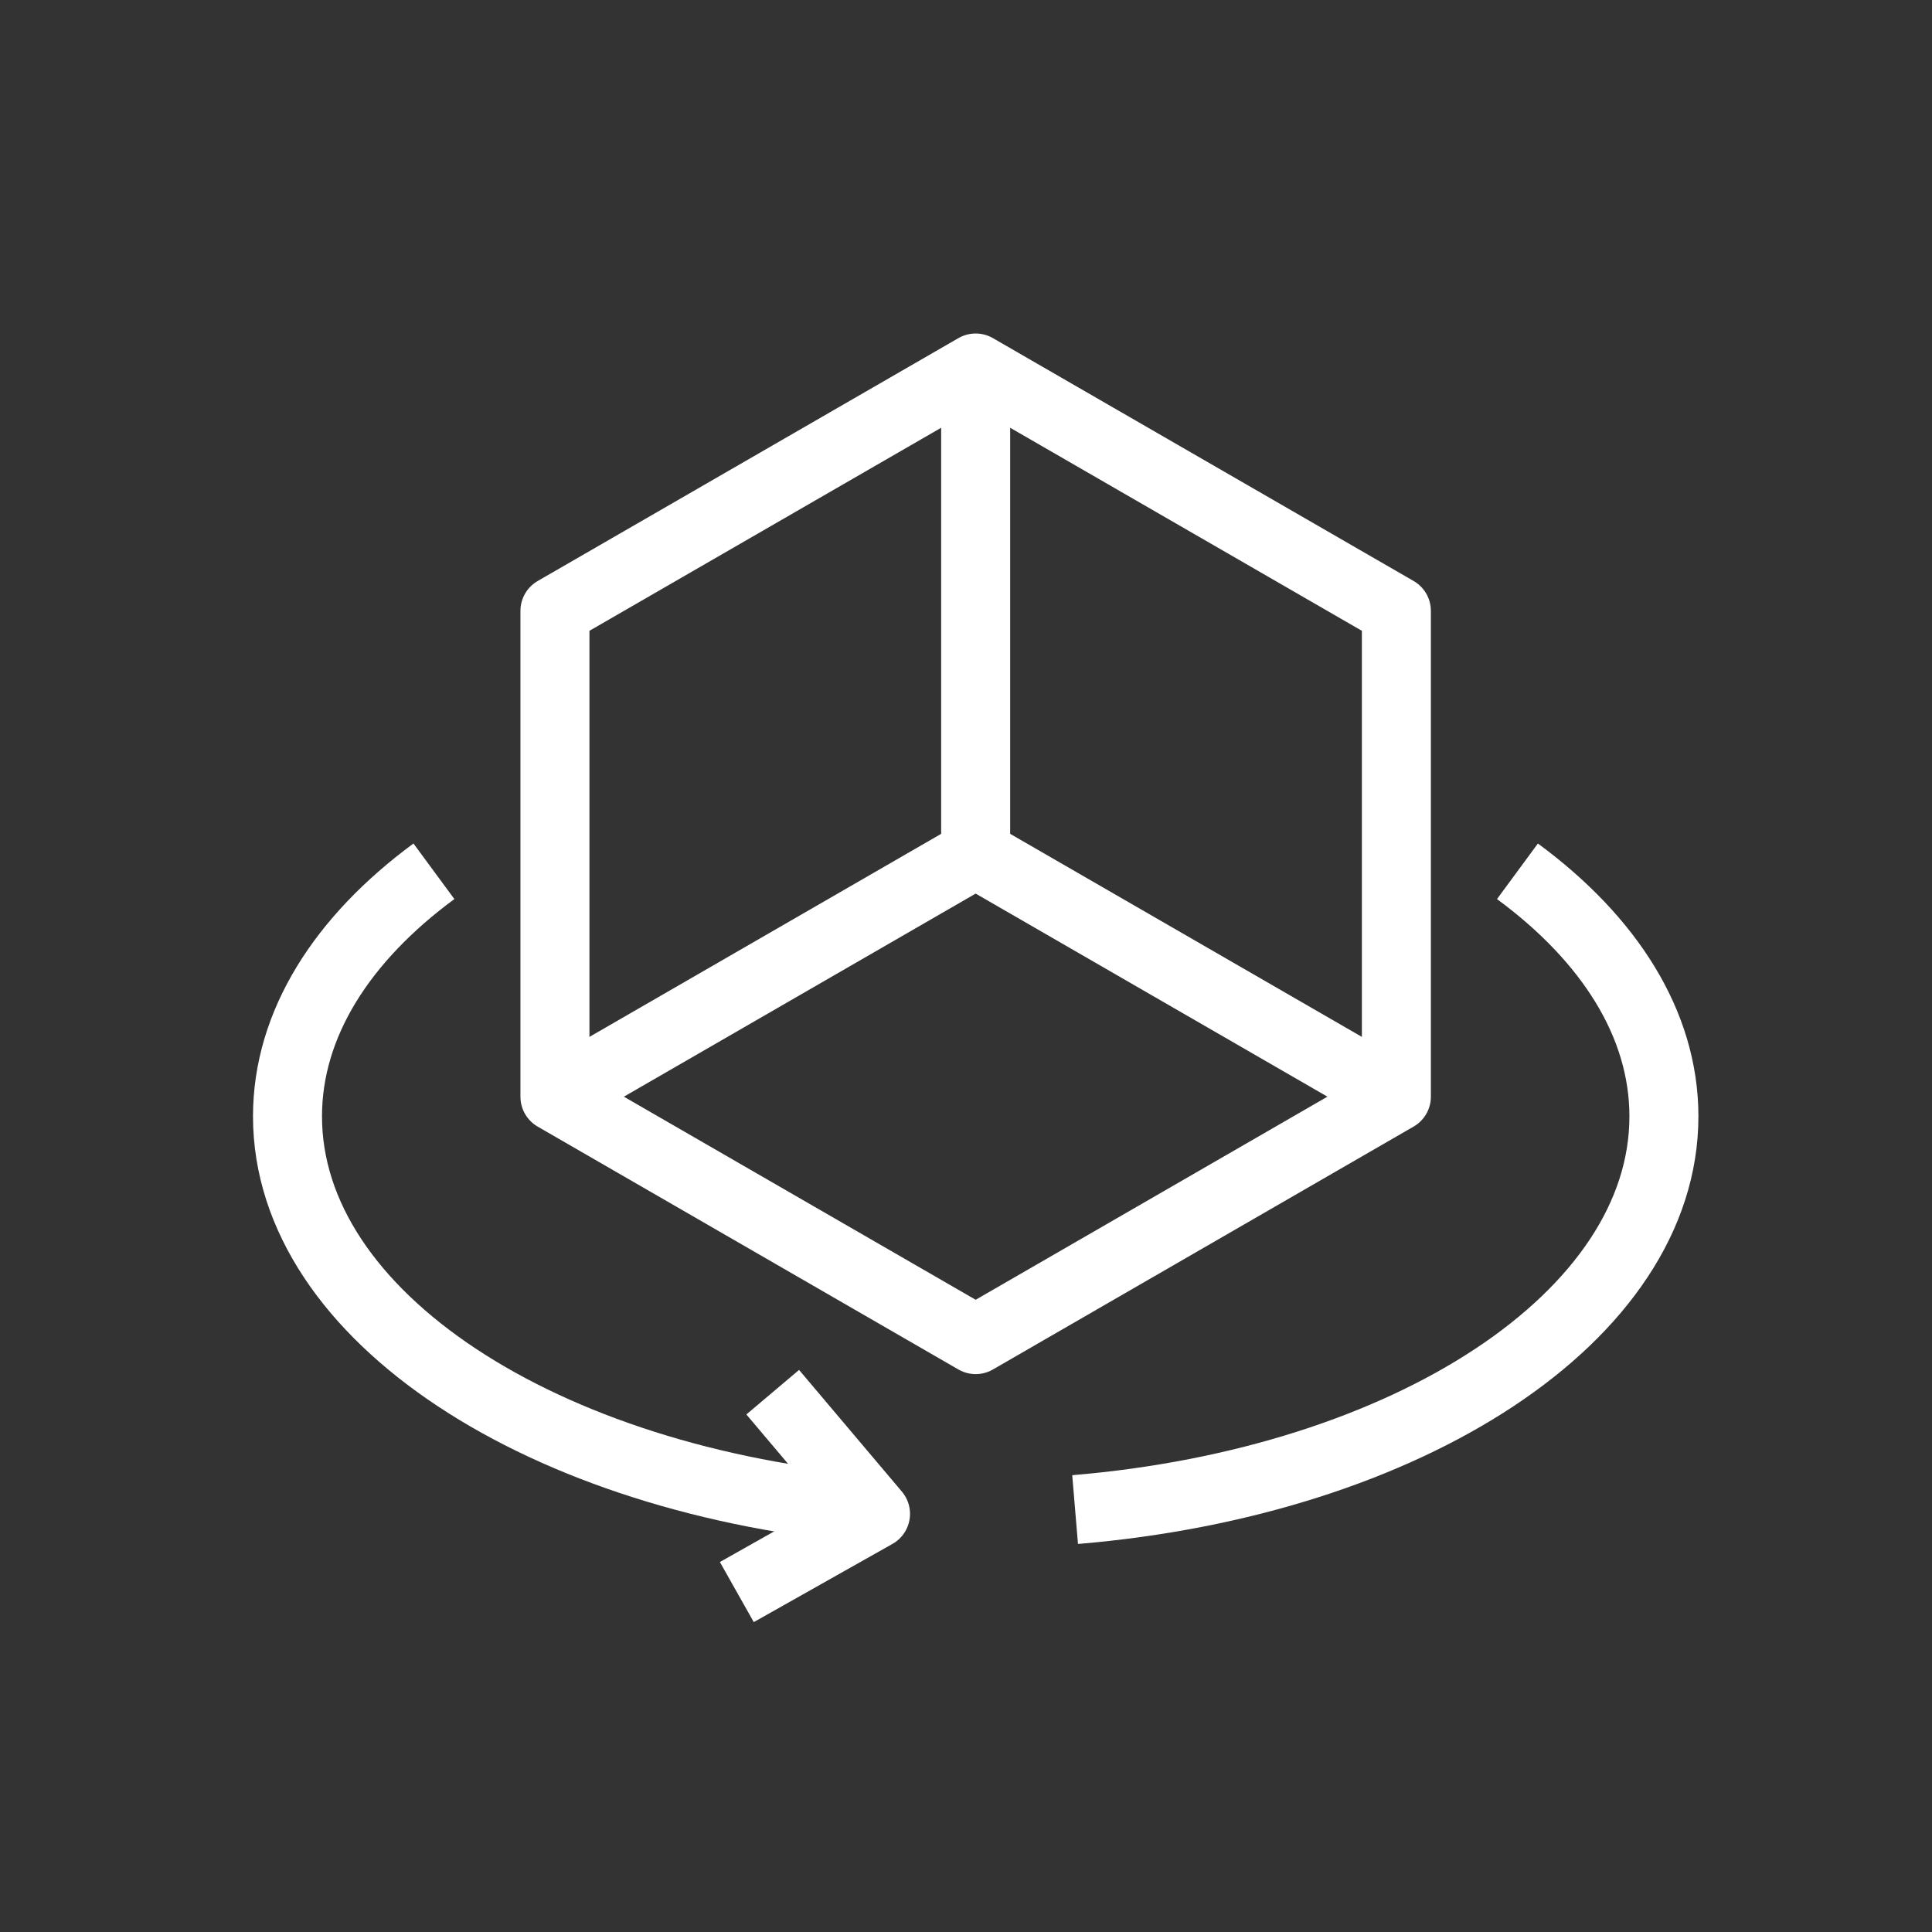 <svg xmlns="http://www.w3.org/2000/svg" width="42" height="42" viewBox="0 0 42 42"><rect x="0" y="0" width="42" height="42" fill="#333333" stroke="none"/><defs><style>.a,.b{fill:none;}.a{stroke:#fff;stroke-linejoin:round;stroke-width:1.5px;}</style></defs><g transform="translate(-147 -491)"><g transform="translate(-869.458 193.922)"><path class="a" d="M1055.024,319.582c1.994,1.468,3.184,3.318,3.184,5.328,0,4.346-5.559,7.942-12.8,8.548" transform="translate(-5.578 -3.563)"/><path class="a" d="M1035.5,333.458c-7.235-.606-12.792-4.2-12.792-8.548,0-2.01,1.189-3.86,3.183-5.328" transform="translate(0 -3.563)"/><path class="a" d="M1039.562,326.2l-9.146-5.28V310.358l9.146-5.28,9.146,5.28v10.561Z" transform="translate(-1.894 0)"/><path class="a" d="M1048.708,324.358l-9.146-5.28-9.146,5.28" transform="translate(-1.894 -3.44)"/><line class="a" y2="10.561" transform="translate(1037.668 305.077)"/><path class="a" d="M1035.658,338.939l3.015-1.7-2.235-2.645" transform="translate(-3.182 -7.251)"/></g><rect class="b" width="42" height="42" rx="21" transform="translate(147 491)"/></g></svg>
